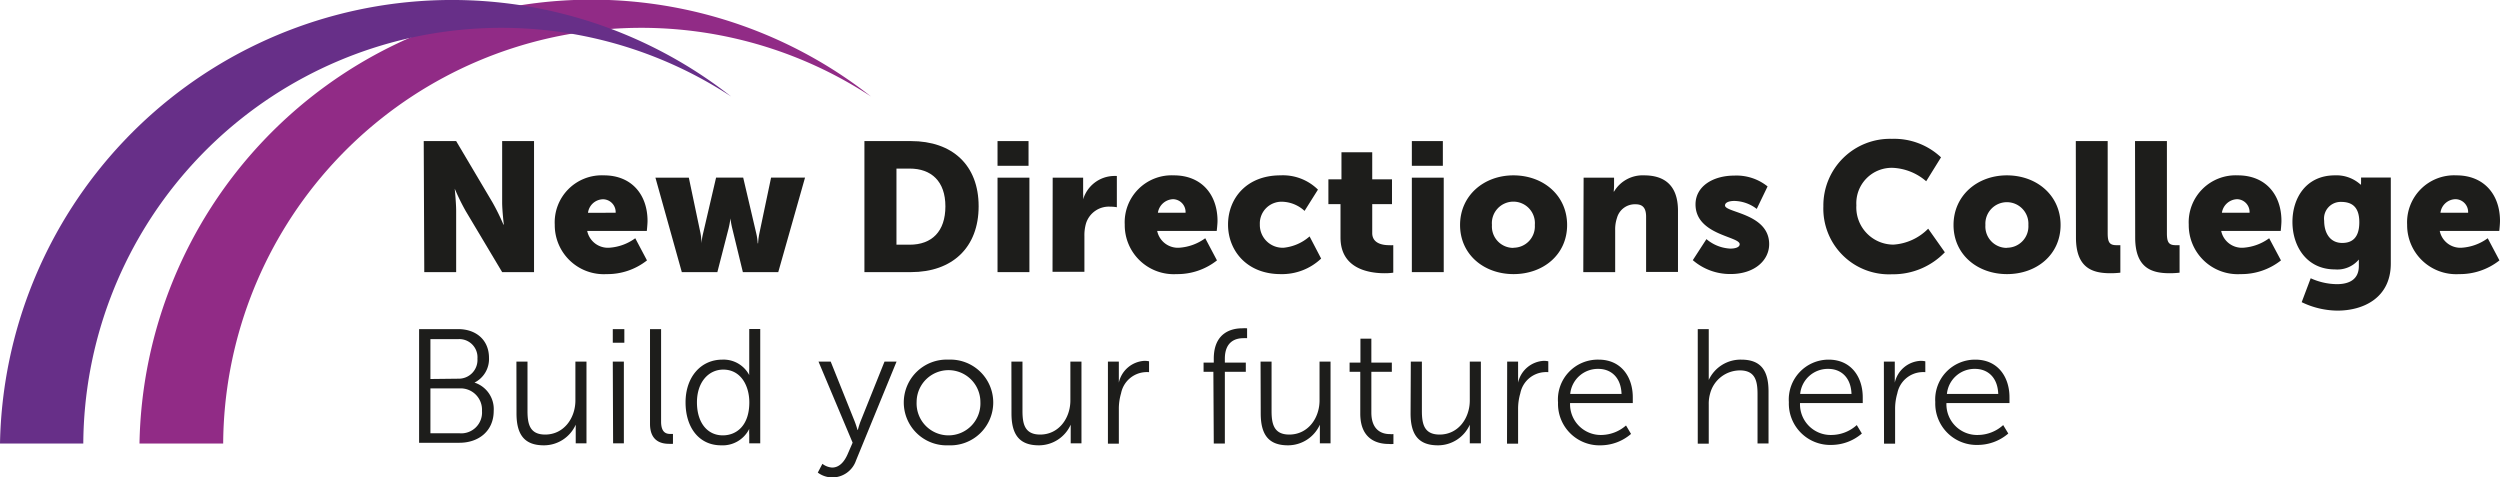 <svg xmlns="http://www.w3.org/2000/svg" viewBox="0 0 313.65 59.9"><defs><style>.cls-1{fill:#1d1d1b;}.cls-2{fill:#912b86;}.cls-3{fill:#672f88;}</style></defs><g id="Layer_2" data-name="Layer 2"><g id="Layer_1-2" data-name="Layer 1"><path class="cls-1" d="M53.16,17.7h4.07l4.55,7.68a28,28,0,0,1,1.38,2.8h.05S63,26.41,63,25.38V17.7h4V34.14H63l-4.57-7.66a27.7,27.7,0,0,1-1.38-2.81h0s.18,1.78.18,2.81v7.66h-4Z"/><path class="cls-1" d="M75.77,22c3.49,0,5.47,2.44,5.47,5.72,0,.4-.09,1.25-.09,1.25H73.67a2.65,2.65,0,0,0,2.76,2.11,6.21,6.21,0,0,0,3.27-1.19l1.47,2.78a8,8,0,0,1-5.06,1.72A6.15,6.15,0,0,1,69.6,28.2,5.9,5.9,0,0,1,75.77,22Zm1.47,4.69A1.61,1.61,0,0,0,75.68,25a1.94,1.94,0,0,0-1.91,1.7Z"/><path class="cls-1" d="M82.23,22.29h4.19l1.47,7A6.69,6.69,0,0,1,88,30.53h0a9,9,0,0,1,.21-1.25l1.63-7h3.4l1.64,7a6.84,6.84,0,0,1,.18,1.25h.05a8,8,0,0,1,.16-1.25l1.47-7H101L97.64,34.14H93.2l-1.33-5.48a11,11,0,0,1-.23-1.26h0a11,11,0,0,1-.23,1.26L90,34.14H85.54Z"/><path class="cls-1" d="M108.45,17.7h5.84c5.18,0,8.49,3,8.49,8.18s-3.31,8.26-8.49,8.26h-5.84Zm5.68,13c2.78,0,4.48-1.66,4.48-4.81s-1.77-4.74-4.48-4.74h-1.66v9.55Z"/><path class="cls-1" d="M125.15,22.29h4V34.14h-4Zm0-4.59h3.89v3.1h-3.89Z"/><path class="cls-1" d="M132.07,22.29h3.82v2a5.64,5.64,0,0,1,0,.73h0a4.1,4.1,0,0,1,3.77-2.94,3.08,3.08,0,0,1,.46,0V26a4.18,4.18,0,0,0-.81-.07A3,3,0,0,0,136.26,28a5.33,5.33,0,0,0-.21,1.61v4.49h-4Z"/><path class="cls-1" d="M147.27,22c3.5,0,5.48,2.44,5.48,5.72,0,.4-.1,1.25-.1,1.25h-7.47a2.65,2.65,0,0,0,2.76,2.11,6.26,6.26,0,0,0,3.27-1.19l1.47,2.78a8,8,0,0,1-5.06,1.72,6.15,6.15,0,0,1-6.51-6.21A5.89,5.89,0,0,1,147.27,22Zm1.47,4.69a1.61,1.61,0,0,0-1.56-1.7,2,2,0,0,0-1.91,1.7Z"/><path class="cls-1" d="M160.64,22a6.26,6.26,0,0,1,4.71,1.79l-1.68,2.67a4.31,4.31,0,0,0-2.78-1.15,2.72,2.72,0,0,0-2.83,2.83,2.86,2.86,0,0,0,3,2.94,5.8,5.8,0,0,0,3.24-1.42l1.45,2.78a7.13,7.13,0,0,1-5.08,1.95c-4.23,0-6.6-2.94-6.6-6.21S156.38,22,160.64,22Z"/><path class="cls-1" d="M168.18,25.61h-1.52V22.5h1.64V19.1h3.86v3.4h2.48v3.11h-2.48v3.63c0,1.33,1.35,1.52,2.11,1.52a4,4,0,0,0,.53,0v3.45a7.42,7.42,0,0,1-1.08.07c-1.88,0-5.54-.5-5.54-4.48Z"/><path class="cls-1" d="M177.13,22.29h4V34.14h-4Zm0-4.59h3.89v3.1h-3.89Z"/><path class="cls-1" d="M189.87,22c3.75,0,6.74,2.51,6.74,6.23s-3,6.16-6.72,6.16-6.71-2.46-6.71-6.16S186.17,22,189.87,22Zm0,9.08a2.68,2.68,0,0,0,2.69-2.85,2.7,2.7,0,1,0-5.38,0A2.68,2.68,0,0,0,189.89,31.1Z"/><path class="cls-1" d="M198.68,22.29h3.82v1a5.9,5.9,0,0,1-.05.74h.05A4.17,4.17,0,0,1,206.27,22c2.39,0,4.25,1.1,4.25,4.44v7.68h-4V27.19c0-1.1-.43-1.56-1.31-1.56a2.32,2.32,0,0,0-2.34,1.7,4.53,4.53,0,0,0-.23,1.56v5.25h-4Z"/><path class="cls-1" d="M214.09,30a5,5,0,0,0,3,1.19c.6,0,1.17-.16,1.17-.55,0-1-5.54-1.15-5.54-5,0-2.23,2.14-3.61,4.87-3.61a6.22,6.22,0,0,1,4.17,1.36l-1.36,2.82a4.75,4.75,0,0,0-2.81-1c-.59,0-1.17.16-1.17.57,0,.9,5.54,1,5.54,4.85,0,2-1.79,3.75-4.85,3.75a7.14,7.14,0,0,1-4.73-1.74Z"/><path class="cls-1" d="M237.36,17.42a8.56,8.56,0,0,1,6.16,2.32l-1.86,3a6.89,6.89,0,0,0-4.11-1.68,4.44,4.44,0,0,0-4.65,4.69,4.67,4.67,0,0,0,4.65,4.94,6.72,6.72,0,0,0,4.36-2L244,31.65a9,9,0,0,1-6.62,2.76,8.24,8.24,0,0,1-8.62-8.53A8.36,8.36,0,0,1,237.36,17.42Z"/><path class="cls-1" d="M251.78,22c3.75,0,6.74,2.51,6.74,6.23s-3,6.16-6.72,6.16-6.71-2.46-6.71-6.16S248.08,22,251.78,22Zm0,9.08a2.68,2.68,0,0,0,2.7-2.85,2.7,2.7,0,1,0-5.39,0A2.68,2.68,0,0,0,251.8,31.1Z"/><path class="cls-1" d="M260.43,17.7h4V29.24c0,1.13.21,1.52,1.1,1.52a4.27,4.27,0,0,0,.49,0v3.45a10.88,10.88,0,0,1-1.2.07c-2.12,0-4.37-.5-4.37-4.48Z"/><path class="cls-1" d="M267.86,17.7h4V29.24c0,1.13.21,1.52,1.1,1.52a4.5,4.5,0,0,0,.49,0v3.45a10.88,10.88,0,0,1-1.2.07c-2.12,0-4.37-.5-4.37-4.48Z"/><path class="cls-1" d="M280.76,22c3.5,0,5.47,2.44,5.47,5.72,0,.4-.09,1.25-.09,1.25h-7.47a2.65,2.65,0,0,0,2.76,2.11,6.2,6.2,0,0,0,3.26-1.19l1.48,2.78a8,8,0,0,1-5.06,1.72,6.15,6.15,0,0,1-6.51-6.21A5.89,5.89,0,0,1,280.76,22Zm1.47,4.69a1.61,1.61,0,0,0-1.56-1.7,2,2,0,0,0-1.91,1.7Z"/><path class="cls-1" d="M293.2,35.65c1.43,0,2.74-.52,2.74-2.27V33c0-.14,0-.44,0-.44h0a3.52,3.52,0,0,1-3,1.24c-3.56,0-5.33-2.92-5.33-5.95S289.34,22,292.93,22a4.5,4.5,0,0,1,3.22,1.15h.07a1.53,1.53,0,0,1,0-.28v-.6h3.73V33.06c0,4.32-3.45,5.91-6.69,5.91a10.46,10.46,0,0,1-4.49-1.06l1.13-3A8.1,8.1,0,0,0,293.2,35.65ZM296,27.88c0-2.09-1.1-2.55-2.3-2.55a2.09,2.09,0,0,0-2.11,2.37c0,1.47.69,2.78,2.27,2.78C294.93,30.48,296,30,296,27.88Z"/><path class="cls-1" d="M308.18,22c3.49,0,5.47,2.44,5.47,5.72,0,.4-.09,1.25-.09,1.25h-7.47a2.64,2.64,0,0,0,2.75,2.11,6.21,6.21,0,0,0,3.27-1.19l1.47,2.78a8,8,0,0,1-5.06,1.72A6.15,6.15,0,0,1,302,28.2,5.9,5.9,0,0,1,308.18,22Zm1.47,4.69a1.61,1.61,0,0,0-1.56-1.7,1.94,1.94,0,0,0-1.91,1.7Z"/><path class="cls-2" d="M28,55.65a52.47,52.47,0,0,1,81.28-43.54A56.71,56.71,0,0,0,17.5,55.65Z"/><path class="cls-3" d="M10.45,55.65A52.47,52.47,0,0,1,91.73,12.11,56.71,56.71,0,0,0,0,55.65Z"/><path class="cls-1" d="M52.58,41.29h4.89c2.27,0,3.88,1.37,3.88,3.61A3.31,3.31,0,0,1,59.53,48v0a3.49,3.49,0,0,1,2.41,3.55c0,2.54-1.9,4-4.3,4H52.58Zm4.89,6.22A2.35,2.35,0,0,0,59.9,45a2.28,2.28,0,0,0-2.45-2.45H54v5Zm.19,6.85a2.61,2.61,0,0,0,2.81-2.8,2.68,2.68,0,0,0-2.83-2.83H54v5.63Z"/><path class="cls-1" d="M64.79,45.37h1.39v6.15c0,1.61.24,3,2.22,3,2.34,0,3.79-2.06,3.79-4.28V45.37h1.39V55.62H72.23V54.09c0-.45,0-.81,0-.81h0a4.37,4.37,0,0,1-4,2.59c-2.41,0-3.43-1.31-3.43-4Z"/><path class="cls-1" d="M76.88,41.29h1.45V43H76.88Zm0,4.08h1.39V55.62H76.92Z"/><path class="cls-1" d="M81.55,41.29h1.39v11.6c0,1.35.61,1.55,1.14,1.55a3.4,3.4,0,0,0,.35,0v1.24a3.68,3.68,0,0,1-.51,0c-.86,0-2.37-.26-2.37-2.5Z"/><path class="cls-1" d="M90.62,45.12A3.63,3.63,0,0,1,94,47.06h0a7.67,7.67,0,0,1,0-.78v-5h1.38V55.62H94V54.54a5.71,5.71,0,0,1,0-.73h0a3.72,3.72,0,0,1-3.53,2.06c-2.75,0-4.46-2.21-4.46-5.39S87.93,45.12,90.62,45.12Zm.06,9.5c1.72,0,3.33-1.22,3.33-4.14,0-2.08-1.06-4.11-3.27-4.11-1.81,0-3.3,1.53-3.3,4.11S88.77,54.62,90.68,54.62Z"/><path class="cls-1" d="M103.18,58.19a2.2,2.2,0,0,0,1.22.47c.9,0,1.53-.73,1.94-1.67l.63-1.45-4.28-10.17h1.53l3,7.48c.2.51.36,1.08.36,1.08h.05a9.88,9.88,0,0,1,.34-1.08l3-7.48h1.51L107.4,57.76a3.15,3.15,0,0,1-3,2.14,3.07,3.07,0,0,1-1.8-.61Z"/><path class="cls-1" d="M119,45.12a5.38,5.38,0,1,1,0,10.75,5.38,5.38,0,1,1,0-10.75Zm0,9.5a4,4,0,0,0,4-4.18,4,4,0,1,0-8,0A4,4,0,0,0,119,54.62Z"/><path class="cls-1" d="M126.89,45.37h1.39v6.15c0,1.61.24,3,2.22,3,2.34,0,3.79-2.06,3.79-4.28V45.37h1.39V55.62h-1.35V54.09c0-.45,0-.81,0-.81h0a4.38,4.38,0,0,1-4,2.59c-2.41,0-3.43-1.31-3.43-4Z"/><path class="cls-1" d="M139,45.37h1.37v1.81c0,.45,0,.82,0,.82h0a3.49,3.49,0,0,1,3.24-2.73,2.89,2.89,0,0,1,.55.06v1.36a3.68,3.68,0,0,0-.51,0,3.29,3.29,0,0,0-3,2.65,6.9,6.9,0,0,0-.28,2v4.32H139Z"/><path class="cls-1" d="M152.23,46.65H151V45.49h1.28V45c0-3.38,2.39-3.81,3.55-3.81a4.23,4.23,0,0,1,.63,0v1.24a2.76,2.76,0,0,0-.49,0c-.79,0-2.3.29-2.3,2.57v.49h2.63v1.16h-2.63v9h-1.39Z"/><path class="cls-1" d="M158.15,45.37h1.38v6.15c0,1.61.25,3,2.22,3,2.35,0,3.8-2.06,3.8-4.28V45.37h1.38V55.62h-1.34V54.09c0-.45,0-.81,0-.81h0a4.39,4.39,0,0,1-4,2.59c-2.41,0-3.42-1.31-3.42-4Z"/><path class="cls-1" d="M170.66,46.65h-1.34V45.49h1.36v-3h1.37v3h2.57v1.16h-2.57v5.1c0,2.4,1.53,2.71,2.3,2.71a2.39,2.39,0,0,0,.47,0v1.24a3.64,3.64,0,0,1-.59,0c-1.18,0-3.57-.38-3.57-3.81Z"/><path class="cls-1" d="M177,45.37h1.39v6.15c0,1.61.24,3,2.22,3,2.35,0,3.79-2.06,3.79-4.28V45.37h1.39V55.62H184.4V54.09c0-.45,0-.81,0-.81h0a4.37,4.37,0,0,1-4,2.59c-2.41,0-3.43-1.31-3.43-4Z"/><path class="cls-1" d="M189.09,45.37h1.37v1.81c0,.45,0,.82,0,.82h0a3.49,3.49,0,0,1,3.24-2.73,2.76,2.76,0,0,1,.55.06v1.36a3.49,3.49,0,0,0-.51,0,3.29,3.29,0,0,0-3,2.65,6.9,6.9,0,0,0-.28,2v4.32h-1.39Z"/><path class="cls-1" d="M200.57,45.12c2.83,0,4.28,2.18,4.28,4.73,0,.25,0,.72,0,.72h-7.87a3.86,3.86,0,0,0,4,4A4.79,4.79,0,0,0,204,53.38l.63,1.06a5.88,5.88,0,0,1-3.79,1.43,5.2,5.2,0,0,1-5.37-5.37A5,5,0,0,1,200.57,45.12Zm2.87,4.3c-.08-2.14-1.38-3.14-2.91-3.14A3.48,3.48,0,0,0,197,49.42Z"/><path class="cls-1" d="M213,41.29h1.38v5.55c0,.46,0,.83,0,.83h0a4.4,4.4,0,0,1,4.08-2.55c2.53,0,3.42,1.45,3.42,4v6.52h-1.38V49.47c0-1.62-.25-3-2.22-3a3.88,3.88,0,0,0-3.73,2.91,4.6,4.6,0,0,0-.17,1.37v4.91H213Z"/><path class="cls-1" d="M229.42,45.12c2.83,0,4.28,2.18,4.28,4.73,0,.25,0,.72,0,.72h-7.87a3.85,3.85,0,0,0,4,4,4.76,4.76,0,0,0,3.12-1.24l.64,1.06a5.89,5.89,0,0,1-3.8,1.43,5.19,5.19,0,0,1-5.36-5.37A5,5,0,0,1,229.42,45.12Zm2.87,4.3c-.08-2.14-1.38-3.14-2.91-3.14a3.48,3.48,0,0,0-3.53,3.14Z"/><path class="cls-1" d="M236.35,45.37h1.37v1.81c0,.45,0,.82,0,.82h0A3.49,3.49,0,0,1,241,45.27a2.89,2.89,0,0,1,.55.06v1.36a3.68,3.68,0,0,0-.51,0,3.29,3.29,0,0,0-3,2.65,6.9,6.9,0,0,0-.28,2v4.32h-1.39Z"/><path class="cls-1" d="M247.83,45.12c2.83,0,4.28,2.18,4.28,4.73,0,.25,0,.72,0,.72H244.2a3.85,3.85,0,0,0,4,4,4.76,4.76,0,0,0,3.12-1.24l.64,1.06a5.89,5.89,0,0,1-3.8,1.43,5.19,5.19,0,0,1-5.36-5.37A5,5,0,0,1,247.83,45.12Zm2.87,4.3c-.08-2.14-1.38-3.14-2.91-3.14a3.48,3.48,0,0,0-3.53,3.14Z"/></g></g></svg>